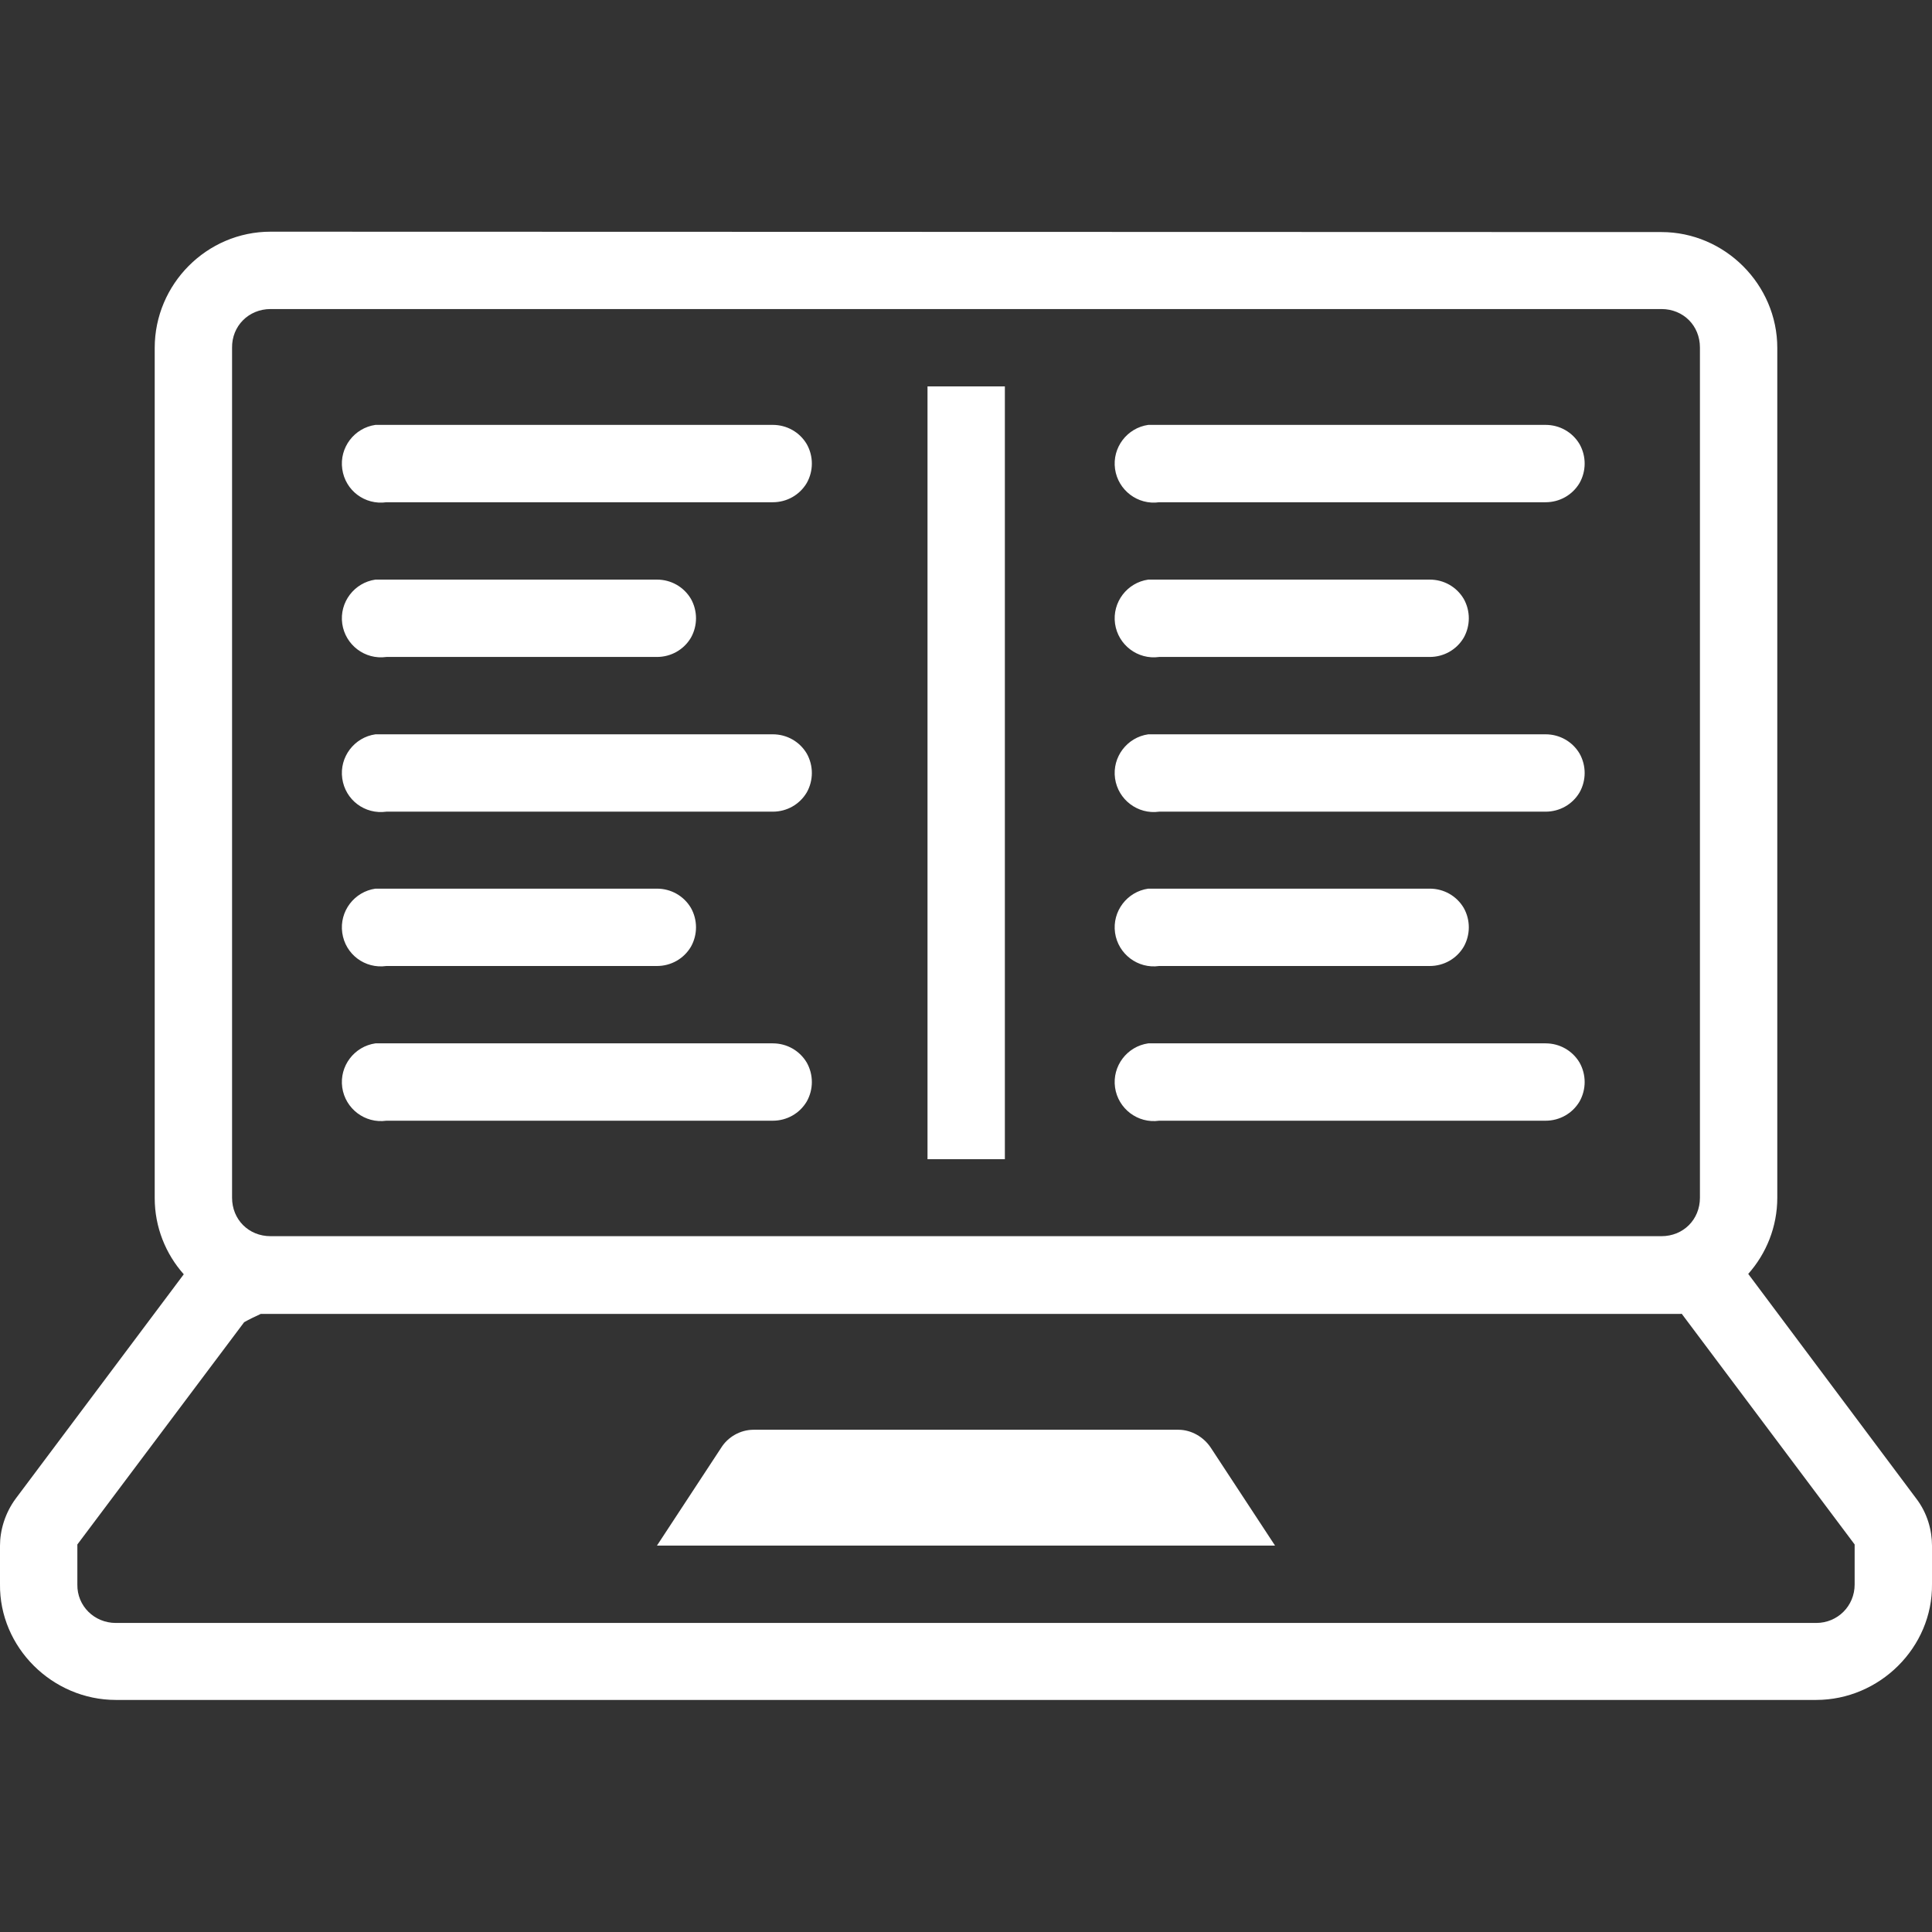 <?xml version="1.0" encoding="utf-8"?>
<!-- Generator: Adobe Illustrator 25.2.1, SVG Export Plug-In . SVG Version: 6.00 Build 0)  -->
<svg version="1.1" id="Layer_1" xmlns="http://www.w3.org/2000/svg" xmlns:xlink="http://www.w3.org/1999/xlink" x="0px" y="0px"
	 viewBox="0 0 512 512" style="enable-background:new 0 0 512 512;" xml:space="preserve">
<rect x="0" y="0" width="512" height="512" fill="#333333" stroke="none"/>
<style type="text/css">
	.st0{fill:#FFFFFF;}
</style>
<path class="st0" d="M71.7,61.4C54.8,61.4,41,75.3,41,92.2v225.3c0,7.7,2.9,14.8,7.7,20.2L4.2,397.1C1.3,401,0,405.6,0,409.6
	c0,0.1,0,0.2,0,0.3v9.9c-0.2,16.8,13.9,30.7,30.7,30.7h450.6c16.8,0,30.9-13.9,30.7-30.7v-9.9c0-0.1,0-0.2,0-0.3
	c0-4-1.2-8.6-4.2-12.5l-44.5-59.5c4.8-5.4,7.7-12.5,7.7-20.2V92.2c0-16.8-13.9-30.7-30.7-30.7L71.7,61.4L71.7,61.4z M71.7,81.9
	h368.6c5.8,0,10.2,4.4,10.2,10.2v225.3c0,5.8-4.4,10.2-10.2,10.2H71.7c-5.8,0-10.2-4.4-10.2-10.2V92.2
	C61.4,86.4,65.9,81.9,71.7,81.9z M245.8,102.4v204.8h20.5V102.4H245.8z M99.5,112.6c-5.6,0.8-9.6,6-8.8,11.7c0.8,5.7,6,9.6,11.7,8.8
	h102.4c3.7,0,7.1-1.9,9-5.1c1.8-3.2,1.8-7.1,0-10.3c-1.9-3.2-5.3-5.1-9-5.1H102.4c-0.3,0-0.6,0-1,0s-0.6,0-1,0
	C100.2,112.6,99.8,112.6,99.5,112.6z M304.3,112.6c-5.6,0.8-9.6,6-8.8,11.7c0.8,5.6,6,9.6,11.7,8.8h102.4c3.7,0,7.1-1.9,9-5.1
	c1.8-3.2,1.8-7.1,0-10.3c-1.9-3.2-5.3-5.1-9-5.1H307.2c-0.3,0-0.6,0-1,0c-0.3,0-0.6,0-1,0C305,112.6,304.6,112.6,304.3,112.6z
	 M99.5,153.6c-5.6,0.8-9.6,6-8.8,11.7c0.8,5.6,6,9.6,11.7,8.8h71.7c3.7,0,7.1-1.9,9-5.1c1.8-3.2,1.8-7.1,0-10.3
	c-1.9-3.2-5.3-5.1-9-5.1h-71.7c-0.3,0-0.6,0-1,0s-0.6,0-1,0C100.2,153.6,99.8,153.6,99.5,153.6z M304.3,153.6
	c-5.6,0.8-9.6,6-8.8,11.7c0.8,5.6,6,9.6,11.7,8.8h71.7c3.7,0,7.1-1.9,9-5.1c1.8-3.2,1.8-7.1,0-10.3c-1.9-3.2-5.3-5.1-9-5.1h-71.7
	c-0.3,0-0.6,0-1,0c-0.3,0-0.6,0-1,0C305,153.6,304.6,153.6,304.3,153.6z M99.5,194.6c-5.6,0.8-9.6,6-8.8,11.7s6,9.6,11.7,8.8h102.4
	c3.7,0,7.1-1.9,9-5.1c1.8-3.2,1.8-7.1,0-10.3c-1.9-3.2-5.3-5.1-9-5.1H102.4c-0.3,0-0.6,0-1,0s-0.6,0-1,0
	C100.2,194.6,99.8,194.6,99.5,194.6z M304.3,194.6c-5.6,0.8-9.6,6-8.8,11.7c0.8,5.6,6,9.6,11.7,8.8h102.4c3.7,0,7.1-1.9,9-5.1
	c1.8-3.2,1.8-7.1,0-10.3c-1.9-3.2-5.3-5.1-9-5.1H307.2c-0.3,0-0.6,0-1,0c-0.3,0-0.6,0-1,0C305,194.6,304.6,194.6,304.3,194.6z
	 M99.5,235.5c-5.6,0.8-9.6,6-8.8,11.7s6,9.6,11.7,8.8h71.7c3.7,0,7.1-1.9,9-5.1c1.8-3.2,1.8-7.1,0-10.3c-1.9-3.2-5.3-5.1-9-5.1
	h-71.7c-0.3,0-0.6,0-1,0s-0.6,0-1,0C100.2,235.5,99.8,235.5,99.5,235.5z M304.3,235.5c-5.6,0.8-9.6,6-8.8,11.7
	c0.8,5.6,6,9.6,11.7,8.8h71.7c3.7,0,7.1-1.9,9-5.1c1.8-3.2,1.8-7.1,0-10.3c-1.9-3.2-5.3-5.1-9-5.1h-71.7c-0.3,0-0.6,0-1,0
	c-0.3,0-0.6,0-1,0C305,235.5,304.6,235.5,304.3,235.5z M99.5,276.5c-5.6,0.8-9.6,6-8.8,11.7c0.8,5.6,6,9.6,11.7,8.8h102.4
	c3.7,0,7.1-1.9,9-5.1c1.8-3.2,1.8-7.1,0-10.3c-1.9-3.2-5.3-5.1-9-5.1H102.4c-0.3,0-0.6,0-1,0s-0.6,0-1,0
	C100.2,276.5,99.8,276.5,99.5,276.5z M304.3,276.5c-5.6,0.8-9.6,6-8.8,11.7c0.8,5.6,6,9.6,11.7,8.8h102.4c3.7,0,7.1-1.9,9-5.1
	c1.8-3.2,1.8-7.1,0-10.3c-1.9-3.2-5.3-5.1-9-5.1H307.2c-0.3,0-0.6,0-1,0c-0.3,0-0.6,0-1,0C305,276.5,304.6,276.5,304.3,276.5z
	 M69.1,348.2h376.3c0.1,0,0.3-0.1,0.3,0l45.8,61.1v10.6c0,5.7-4.5,10.2-10.2,10.2H30.7c-5.7,0-10.3-4.5-10.2-10.2v-10.6l44.2-58.9
	C66.1,349.6,67.6,348.9,69.1,348.2z M199.7,378.9c-3.5,0-6.8,1.9-8.6,4.8l-17,25.9h163.8l-17-25.9c-1.9-2.9-5.2-4.8-8.6-4.8H199.7z"
	/>
</svg>
